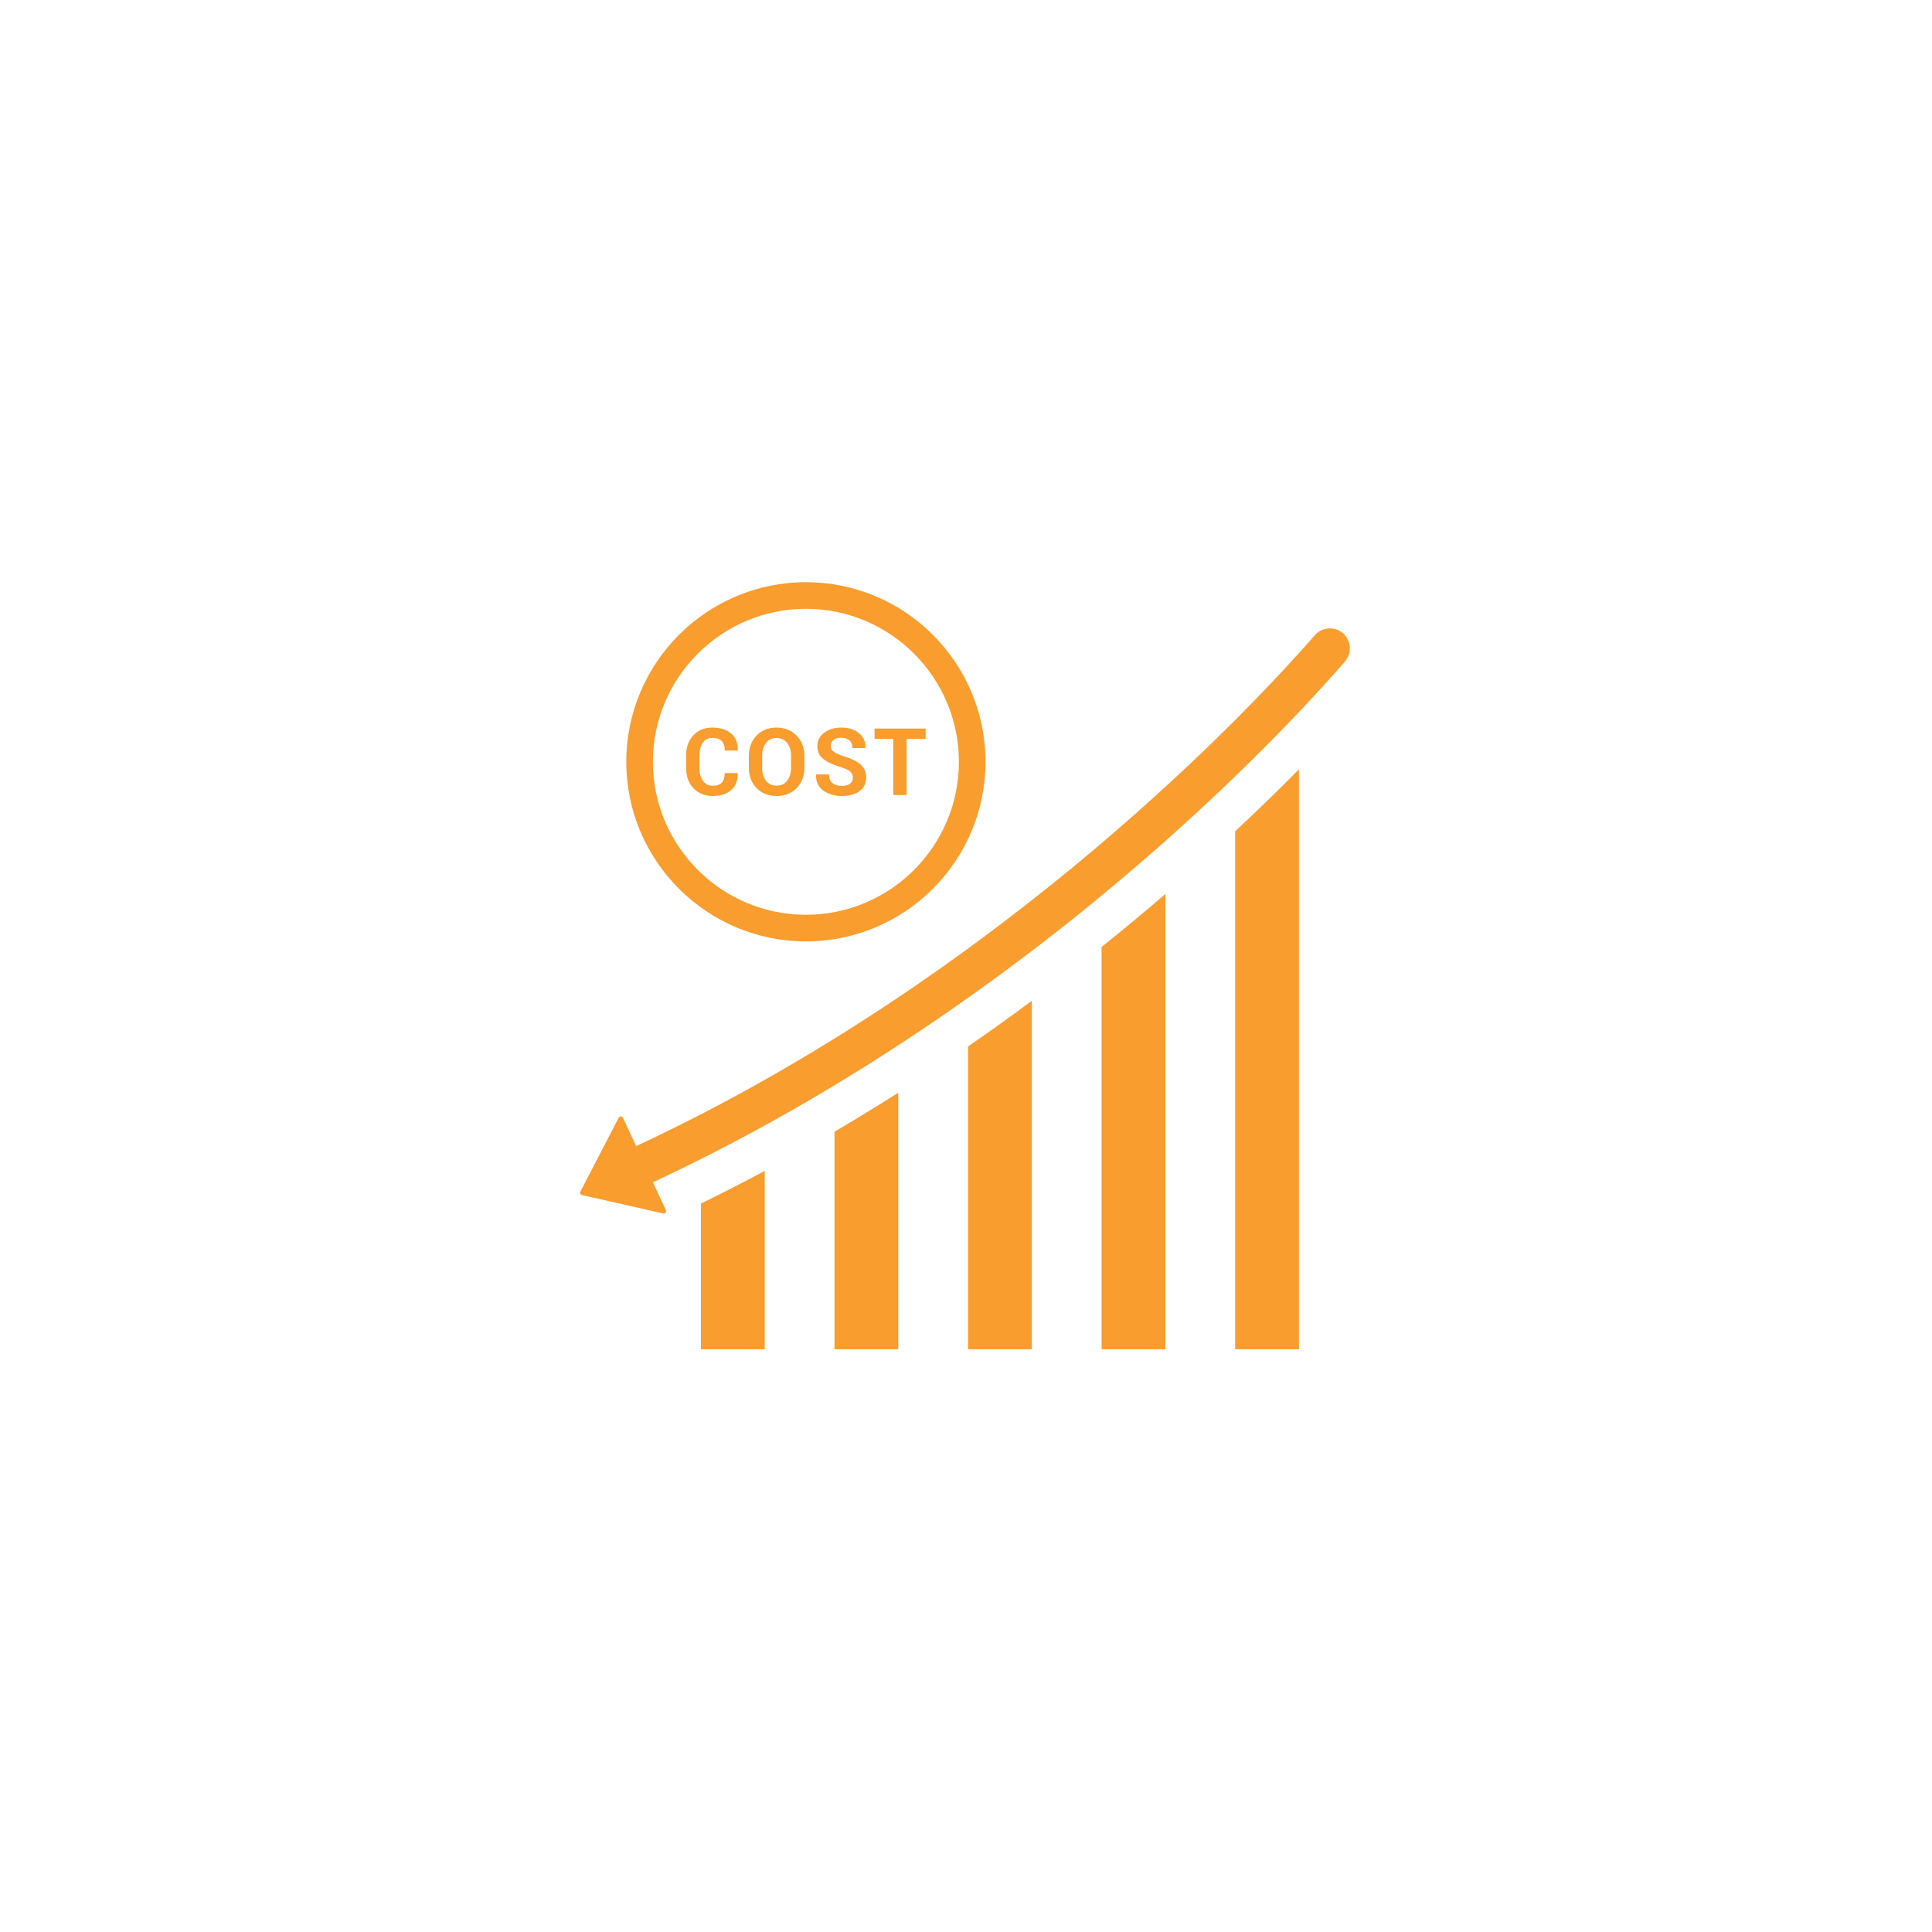 <svg xmlns="http://www.w3.org/2000/svg" xmlns:xlink="http://www.w3.org/1999/xlink" width="500" viewBox="0 0 375 375" height="500" preserveAspectRatio="xMidYMid meet"><defs><clipPath id="1bc5077bc0"><path d="M 112.5 121 L 262.5 121 L 262.5 236 L 112.5 236 Z M 112.5 121 " clip-rule="nonzero"></path></clipPath></defs><path fill="#f99d2e" d="M 239.738 161.363 L 239.738 261.895 L 252.121 261.895 L 252.121 149.328 C 248.52 152.977 244.383 157.02 239.738 161.363 " fill-opacity="1" fill-rule="nonzero"></path><path fill="#f99d2e" d="M 213.816 261.895 L 226.195 261.895 L 226.195 173.52 C 222.398 176.797 218.266 180.242 213.816 183.809 L 213.816 261.895 " fill-opacity="1" fill-rule="nonzero"></path><path fill="#f99d2e" d="M 187.895 261.895 L 200.277 261.895 L 200.277 194.254 C 196.328 197.188 192.195 200.152 187.895 203.113 L 187.895 261.895 " fill-opacity="1" fill-rule="nonzero"></path><path fill="#f99d2e" d="M 161.973 261.895 L 174.352 261.895 L 174.352 212.098 C 170.344 214.637 166.223 217.168 161.973 219.668 L 161.973 261.895 " fill-opacity="1" fill-rule="nonzero"></path><path fill="#f99d2e" d="M 136.047 261.895 L 148.43 261.895 L 148.43 227.266 C 144.391 229.43 140.266 231.551 136.047 233.602 L 136.047 261.895 " fill-opacity="1" fill-rule="nonzero"></path><g clip-path="url(#1bc5077bc0)"><path fill="#f99d2e" d="M 260.562 122.832 C 258.945 121.523 256.574 121.723 255.203 123.297 C 244.078 136.074 195.305 188.965 123.469 222.461 L 120.914 216.961 C 120.75 216.613 120.266 216.602 120.09 216.945 L 112.648 231.297 C 112.516 231.566 112.664 231.895 112.957 231.961 L 128.727 235.531 C 129.098 235.617 129.402 235.234 129.242 234.891 L 126.73 229.48 C 169.543 209.516 203.875 182.984 225.426 163.918 C 243.871 147.598 256.047 134.172 261.059 128.379 C 262.492 126.719 262.266 124.215 260.562 122.832 " fill-opacity="1" fill-rule="nonzero"></path></g><path fill="#f99d2e" d="M 156.426 118.168 C 172.801 118.168 186.121 131.492 186.121 147.867 C 186.121 164.238 172.801 177.559 156.426 177.559 C 140.047 177.559 126.727 164.238 126.727 147.867 C 126.727 131.492 140.047 118.168 156.426 118.168 Z M 156.426 182.727 C 175.648 182.727 191.285 167.086 191.285 147.867 C 191.285 128.641 175.648 113.004 156.426 113.004 C 137.199 113.004 121.562 128.641 121.562 147.867 C 121.562 167.086 137.199 182.727 156.426 182.727 " fill-opacity="1" fill-rule="nonzero"></path><path fill="#f99d2e" d="M 141.934 153.332 C 142.797 152.555 143.215 151.477 143.191 150.098 L 143.176 150.047 L 140.668 150.047 C 140.668 150.887 140.477 151.504 140.094 151.914 C 139.715 152.316 139.133 152.52 138.359 152.52 C 137.547 152.52 136.91 152.203 136.449 151.578 C 135.996 150.953 135.766 150.141 135.766 149.148 L 135.766 146.57 C 135.766 145.582 135.984 144.777 136.414 144.156 C 136.852 143.531 137.453 143.223 138.227 143.223 C 139.059 143.223 139.68 143.422 140.074 143.828 C 140.477 144.234 140.676 144.848 140.676 145.676 L 143.191 145.676 L 143.211 145.621 C 143.234 144.23 142.805 143.148 141.914 142.375 C 141.027 141.609 139.801 141.227 138.227 141.227 C 136.723 141.227 135.504 141.727 134.574 142.727 C 133.648 143.73 133.184 145.016 133.184 146.586 L 133.184 149.148 C 133.184 150.73 133.66 152.016 134.609 153.012 C 135.562 154.004 136.812 154.504 138.359 154.504 C 139.883 154.504 141.07 154.113 141.934 153.332 " fill-opacity="1" fill-rule="nonzero"></path><path fill="#f99d2e" d="M 147.93 146.684 C 147.93 145.68 148.176 144.855 148.668 144.215 C 149.152 143.566 149.832 143.246 150.707 143.246 C 151.598 143.246 152.289 143.566 152.789 144.215 C 153.293 144.855 153.547 145.68 153.547 146.684 L 153.547 149.027 C 153.547 150.051 153.297 150.883 152.797 151.527 C 152.305 152.168 151.613 152.492 150.723 152.492 C 149.844 152.492 149.16 152.168 148.672 151.527 C 148.176 150.883 147.93 150.051 147.93 149.027 Z M 150.723 154.504 C 152.328 154.504 153.625 153.992 154.625 152.961 C 155.625 151.93 156.125 150.617 156.125 149.027 L 156.125 146.703 C 156.125 145.125 155.621 143.816 154.613 142.781 C 153.613 141.742 152.309 141.227 150.707 141.227 C 149.117 141.227 147.824 141.742 146.836 142.781 C 145.848 143.816 145.352 145.125 145.352 146.703 L 145.352 149.027 C 145.352 150.609 145.848 151.922 146.84 152.953 C 147.832 153.988 149.129 154.504 150.723 154.504 " fill-opacity="1" fill-rule="nonzero"></path><path fill="#f99d2e" d="M 159.832 153.469 C 160.828 154.156 162.02 154.504 163.406 154.504 C 164.828 154.504 165.969 154.184 166.832 153.547 C 167.691 152.91 168.125 152.039 168.125 150.934 C 168.125 149.875 167.754 149.023 167.008 148.375 C 166.266 147.727 165.184 147.199 163.762 146.801 C 162.836 146.484 162.184 146.191 161.805 145.91 C 161.426 145.629 161.238 145.27 161.238 144.832 C 161.238 144.352 161.414 143.961 161.758 143.652 C 162.109 143.344 162.602 143.195 163.242 143.195 C 163.941 143.195 164.488 143.363 164.879 143.711 C 165.273 144.059 165.465 144.551 165.465 145.199 L 167.973 145.199 L 167.992 145.145 C 168.023 143.973 167.598 143.027 166.727 142.305 C 165.855 141.582 164.707 141.227 163.277 141.227 C 161.93 141.227 160.82 141.559 159.949 142.234 C 159.082 142.902 158.645 143.766 158.645 144.824 C 158.645 145.875 159.035 146.707 159.805 147.312 C 160.574 147.926 161.707 148.453 163.195 148.902 C 164.066 149.164 164.672 149.449 165.02 149.754 C 165.359 150.055 165.535 150.453 165.535 150.953 C 165.535 151.434 165.352 151.824 164.992 152.109 C 164.625 152.398 164.102 152.543 163.406 152.543 C 162.641 152.543 162.031 152.363 161.582 152.004 C 161.133 151.645 160.91 151.082 160.91 150.32 L 158.402 150.32 L 158.383 150.371 C 158.352 151.746 158.836 152.777 159.832 153.469 " fill-opacity="1" fill-rule="nonzero"></path><path fill="#f99d2e" d="M 173.387 154.316 L 175.977 154.316 L 175.977 143.402 L 179.664 143.402 L 179.664 141.41 L 169.754 141.41 L 169.754 143.402 L 173.387 143.402 L 173.387 154.316 " fill-opacity="1" fill-rule="nonzero"></path></svg>